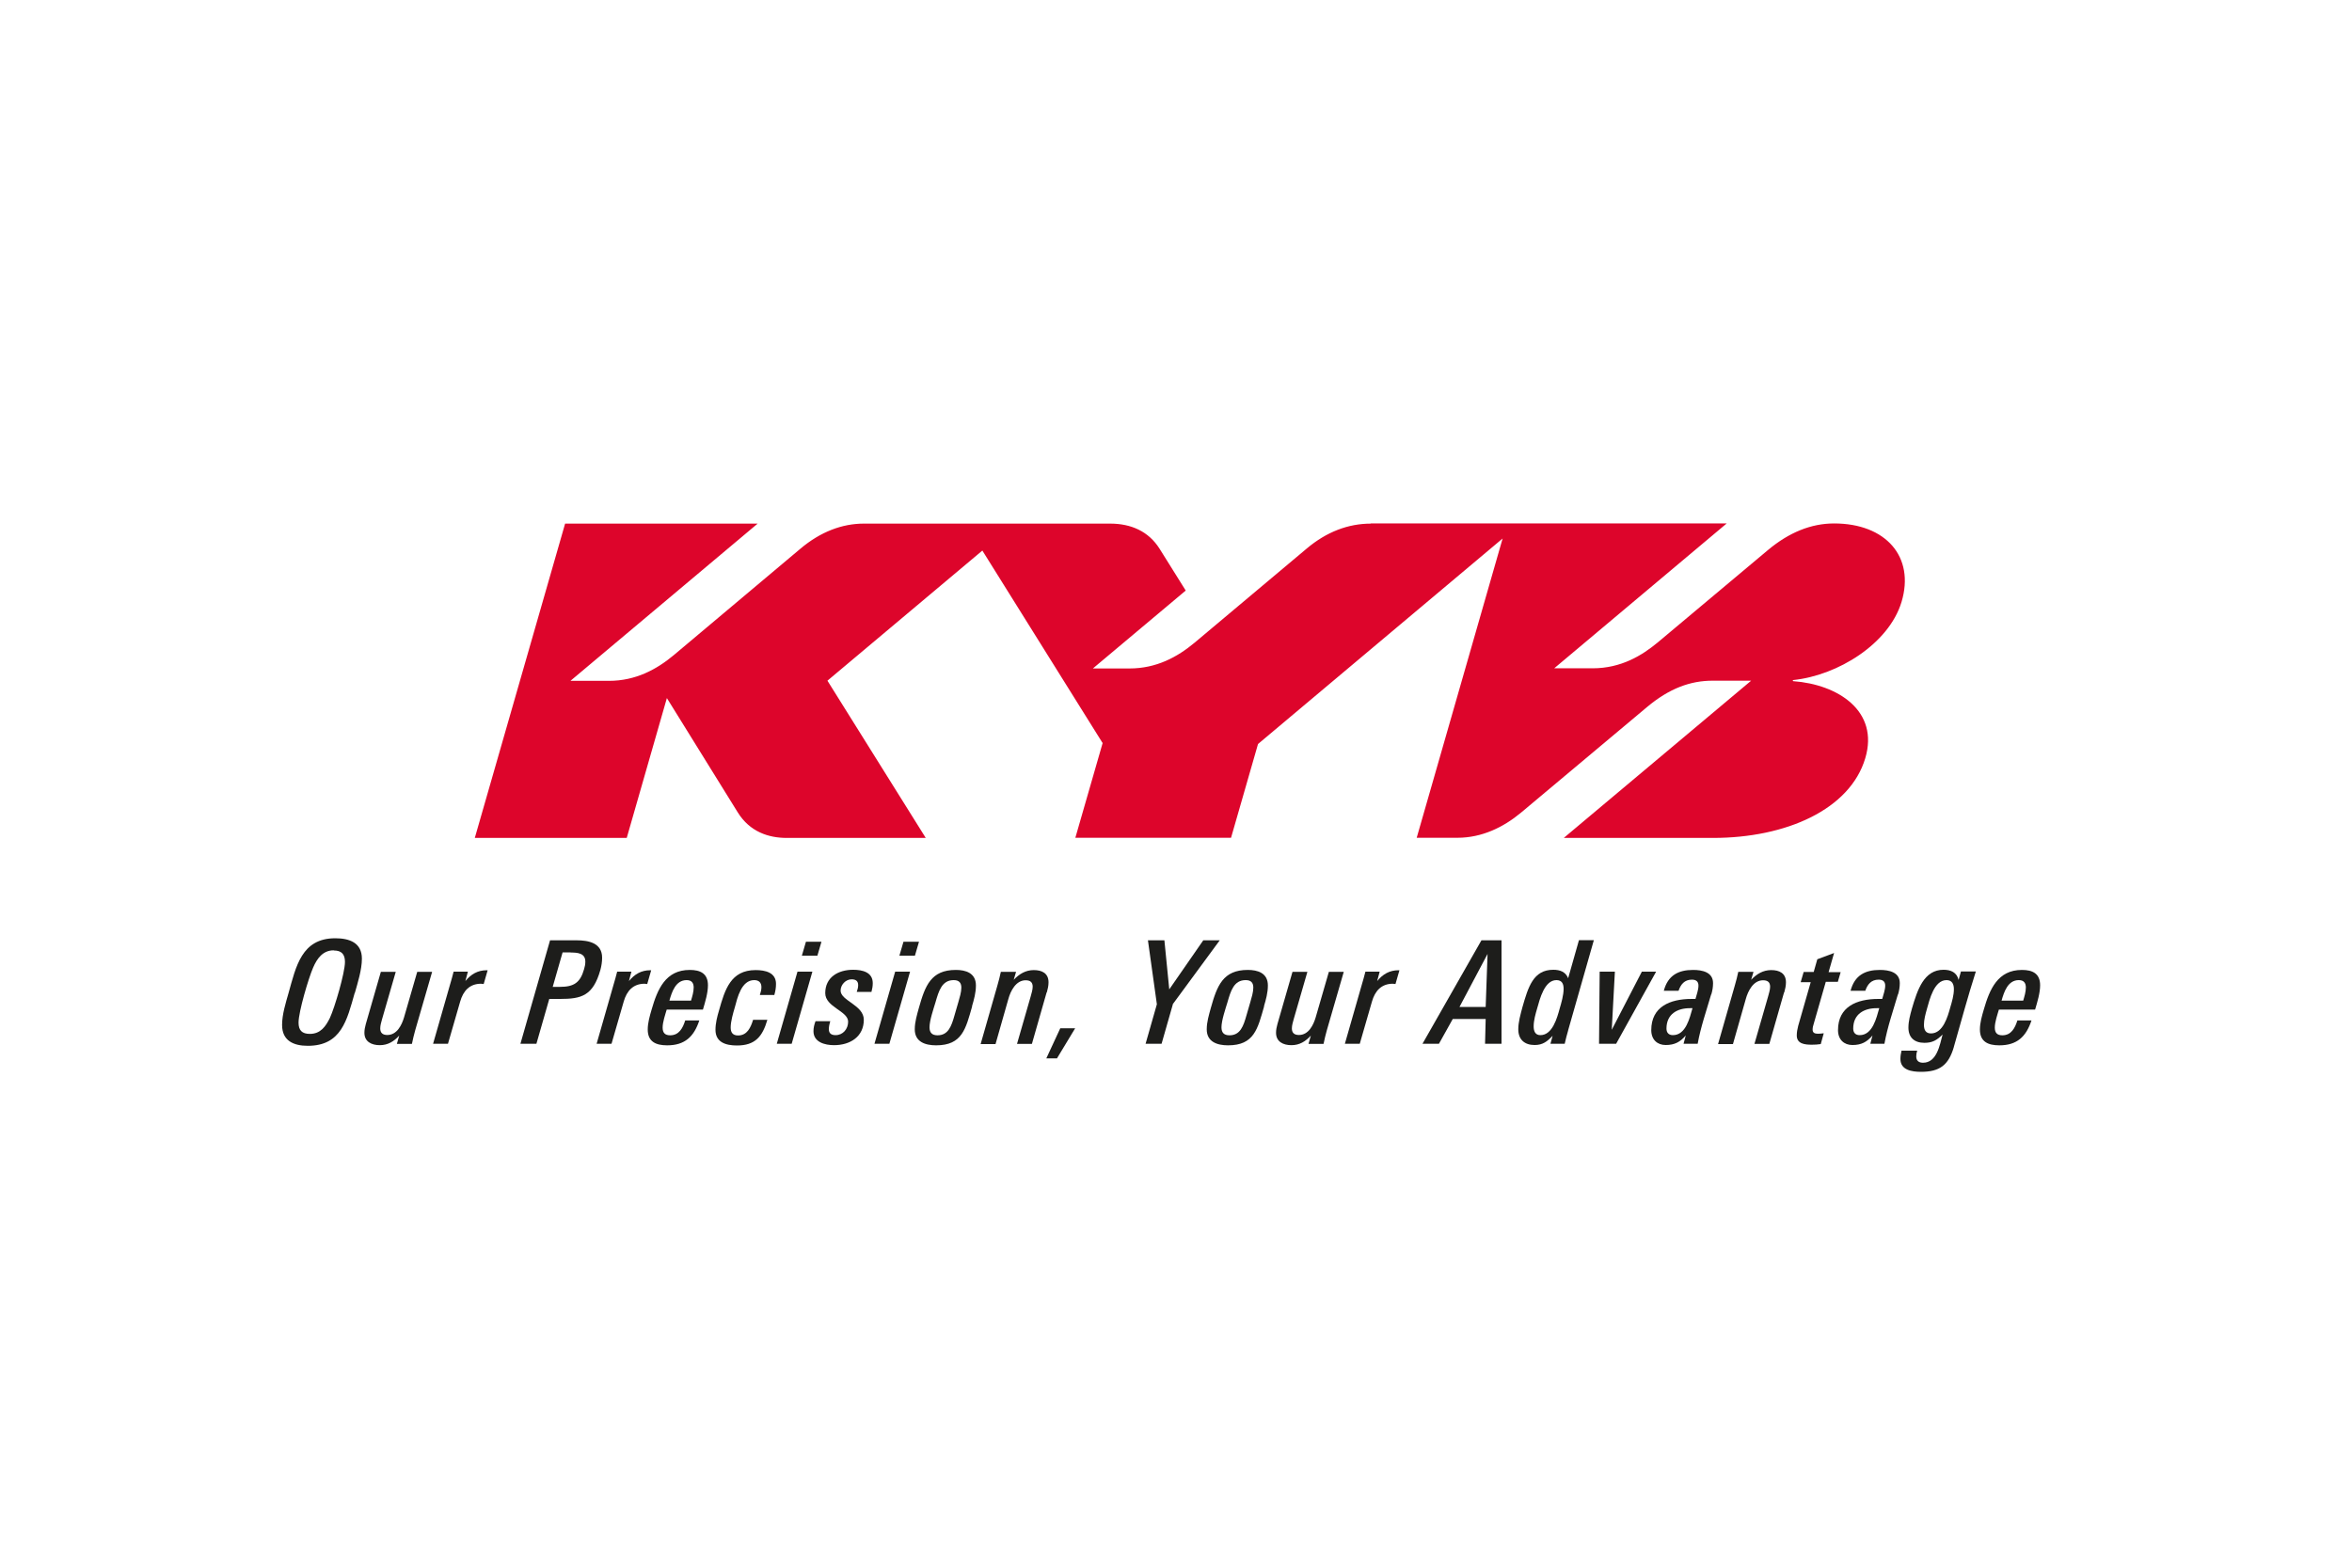 <?xml version="1.0" encoding="UTF-8"?>
<svg id="Vrstva_1" data-name="Vrstva 1" xmlns="http://www.w3.org/2000/svg" viewBox="0 0 150 100">
  <defs>
    <style>
      .cls-1 {
        fill: #1d1d1b;
      }

      .cls-1, .cls-2 {
        stroke-width: 0px;
      }

      .cls-2 {
        fill: #dd052b;
      }
    </style>
  </defs>
  <path class="cls-2" d="M87.43,33.4c-1.45,0-2.83.53-4.08,1.58l-7.17,6.02c-1.09.91-2.43,1.64-4.14,1.64h-2.34l5.92-4.97-1.67-2.67c-.7-1.11-1.82-1.6-3.15-1.6h-15.71c-1.39,0-2.77.53-4.03,1.59l-8.09,6.8c-1.09.91-2.43,1.64-4.13,1.64h-2.46l11.94-10.03h-12.28l-5.76,20.05h9.69l2.56-8.92,4.52,7.29c.77,1.24,1.96,1.63,3.13,1.63h8.86l-6.27-10.03,9.88-8.3,7.67,12.28-1.74,6.04h9.93l1.72-5.98,15.6-13.11-5.48,19.09h2.6c1.56,0,2.93-.67,4.05-1.6l8.03-6.73c1.44-1.21,2.79-1.69,4.19-1.69h2.46l-11.95,10.03h9.52c4.67,0,8.74-1.82,9.71-5.09.89-3-1.73-4.7-4.6-4.91-.03,0-.03-.07,0-.07,2.84-.29,6.1-2.31,6.91-4.98.87-2.89-1.01-5.01-4.3-5.01-1.46,0-2.87.57-4.21,1.69l-7.05,5.91c-.98.81-2.31,1.64-4.14,1.64h-2.45l11-9.24h-22.7Z"/>
  <g>
    <path class="cls-1" d="M22.62,63.34c-.49,1.73-.85,3.37-2.99,3.37-.92,0-1.64-.33-1.64-1.33,0-.67.23-1.4.41-2.03.48-1.7.83-3.5,2.98-3.5.9,0,1.7.28,1.7,1.3,0,.7-.26,1.52-.45,2.19ZM21.28,60.62c-.69,0-1.06.52-1.31,1.1-.29.66-.93,2.82-.93,3.51,0,.49.22.72.72.72.68,0,1.01-.47,1.28-1.02.31-.67.96-2.88.96-3.57,0-.48-.21-.73-.71-.73Z"/>
    <path class="cls-1" d="M26.48,65.72c-.08.28-.15.58-.21.87h-.96l.15-.53c-.34.37-.72.61-1.24.61s-.98-.22-.98-.79c0-.2.04-.37.09-.56l.96-3.33h.95l-.87,3.01c-.05.19-.12.4-.12.6,0,.29.16.42.45.42.61,0,.92-.62,1.07-1.13l.84-2.9h.95l-1.08,3.73Z"/>
    <path class="cls-1" d="M30.85,62.77c-.05,0-.12-.02-.17-.02-.74,0-1.14.47-1.33,1.13l-.78,2.7h-.95l1.08-3.77c.08-.27.16-.55.23-.83h.91l-.16.6c.36-.44.79-.69,1.36-.69.02,0,.05,0,.06,0l-.25.87Z"/>
    <path class="cls-1" d="M38.29,61.87c-.47,1.66-1.22,1.85-2.57,1.85h-.69l-.82,2.86h-1.02l1.89-6.6h1.69c.75,0,1.63.16,1.63,1.11,0,.26-.04.52-.11.78ZM36.4,60.75h-.52l-.63,2.2h.47c.88,0,1.29-.27,1.53-1.13.05-.16.08-.32.08-.48,0-.55-.51-.58-.94-.58Z"/>
    <path class="cls-1" d="M41.28,62.77c-.05,0-.12-.02-.17-.02-.74,0-1.14.47-1.33,1.13l-.78,2.7h-.95l1.08-3.77c.08-.27.16-.55.23-.83h.91l-.16.6c.36-.44.79-.69,1.36-.69.02,0,.05,0,.06,0l-.25.87Z"/>
    <path class="cls-1" d="M44.84,64.4h-2.32c-.1.34-.26.8-.26,1.15,0,.33.15.49.48.49.57,0,.81-.47.96-.95h.9c-.34,1.03-.92,1.59-2.05,1.59-.72,0-1.24-.23-1.24-1.01,0-.43.13-.87.25-1.28.37-1.28.88-2.52,2.43-2.52.68,0,1.16.23,1.16.98,0,.49-.18,1.08-.32,1.55ZM43.79,62.52c-.7,0-.94.75-1.1,1.31h1.38c.08-.27.17-.56.17-.84,0-.3-.14-.47-.45-.47Z"/>
    <path class="cls-1" d="M49.37,63.47h-.91c.05-.17.1-.32.1-.5,0-.29-.16-.45-.46-.45-.82,0-1.07,1.12-1.24,1.75-.11.37-.26.89-.26,1.27,0,.32.13.51.47.51.59,0,.81-.52.96-1h.91c-.31,1.06-.77,1.64-1.94,1.64-.71,0-1.37-.2-1.37-1,0-.42.11-.85.23-1.25.37-1.31.74-2.56,2.33-2.56.61,0,1.3.15,1.3.88,0,.26-.04.47-.11.72Z"/>
    <path class="cls-1" d="M50.49,66.58h-.95l1.32-4.6h.95l-1.32,4.6ZM52.13,60.96h-.99l.26-.89h.99l-.26.89Z"/>
    <path class="cls-1" d="M55.58,63.27h-.94c.05-.15.09-.27.09-.43,0-.27-.16-.37-.42-.37-.38,0-.7.35-.7.72,0,.65,1.48.92,1.48,1.86,0,1.06-.85,1.62-1.9,1.62-.58,0-1.31-.19-1.31-.89,0-.23.05-.42.13-.64h.94c-.05.16-.09.35-.09.51,0,.27.16.38.43.38.47,0,.8-.39.8-.86,0-.68-1.46-.93-1.46-1.82,0-1.02.83-1.49,1.78-1.49.58,0,1.25.15,1.25.85,0,.2-.03.36-.08.55Z"/>
    <path class="cls-1" d="M56.72,66.58h-.95l1.32-4.6h.95l-1.32,4.6ZM58.35,60.96h-.99l.26-.89h.99l-.26.89Z"/>
    <path class="cls-1" d="M62,64.19c-.41,1.43-.63,2.49-2.3,2.49-.69,0-1.36-.22-1.36-1.02,0-.47.14-.92.26-1.36.4-1.42.77-2.43,2.36-2.43.62,0,1.28.19,1.28.99,0,.46-.12.89-.25,1.33ZM60.82,62.52c-.75,0-.95.69-1.16,1.42-.12.4-.38,1.15-.38,1.59,0,.34.16.51.51.51.69,0,.89-.59,1.08-1.26l.25-.86c.08-.28.19-.63.19-.92,0-.32-.16-.48-.48-.48Z"/>
    <path class="cls-1" d="M66.75,63.3l-.94,3.29h-.95l.87-3.02c.05-.2.13-.42.13-.63,0-.29-.16-.41-.45-.41-.62,0-.96.68-1.1,1.19l-.82,2.88h-.95l1.07-3.74c.08-.28.16-.58.22-.87h.97l-.15.51c.35-.37.76-.62,1.28-.62s.94.2.94.78c0,.23-.05.43-.11.65Z"/>
    <path class="cls-1" d="M67.42,67.51h-.69l.89-1.92h.95l-1.16,1.92Z"/>
    <path class="cls-1" d="M74.8,64.06l-.72,2.52h-1.02l.72-2.52-.57-4.08h1.05l.31,3.13,2.17-3.13h1.05l-3,4.08Z"/>
    <path class="cls-1" d="M80.62,64.19c-.41,1.43-.63,2.49-2.3,2.49-.69,0-1.36-.22-1.36-1.02,0-.47.14-.92.26-1.36.4-1.42.77-2.43,2.36-2.43.62,0,1.28.19,1.28.99,0,.46-.12.89-.25,1.33ZM79.44,62.52c-.75,0-.95.69-1.16,1.42-.12.4-.38,1.15-.38,1.59,0,.34.16.51.51.51.69,0,.89-.59,1.08-1.26l.25-.86c.08-.28.19-.63.19-.92,0-.32-.15-.48-.48-.48Z"/>
    <path class="cls-1" d="M84.62,65.72c-.08.28-.15.58-.21.87h-.96l.15-.53c-.34.37-.72.61-1.24.61s-.98-.22-.98-.79c0-.2.04-.37.09-.56l.96-3.33h.95l-.87,3.01c-.05.19-.12.4-.12.6,0,.29.16.42.45.42.61,0,.92-.62,1.07-1.13l.84-2.9h.95l-1.08,3.73Z"/>
    <path class="cls-1" d="M89,62.77c-.05,0-.12-.02-.17-.02-.74,0-1.14.47-1.33,1.13l-.78,2.7h-.95l1.08-3.77c.08-.27.16-.55.23-.83h.91l-.16.6c.36-.44.79-.69,1.36-.69.02,0,.05,0,.06,0l-.25.87Z"/>
    <path class="cls-1" d="M94.71,66.58l.04-1.58h-2.1l-.88,1.58h-1.05l3.76-6.6h1.28v6.6h-1.05ZM93.08,64.23h1.67l.12-3.38-1.79,3.38Z"/>
    <path class="cls-1" d="M100.01,65.73c-.08.28-.16.57-.22.85h-.91l.14-.51c-.35.37-.63.59-1.15.59-.65,0-1.04-.36-1.04-1,0-.47.14-.94.26-1.4.37-1.29.69-2.4,1.97-2.4.43,0,.79.13.95.54l.69-2.43h.95l-1.64,5.75ZM99.26,62.52c-.76,0-1.06,1.21-1.22,1.78-.11.37-.23.79-.23,1.17,0,.29.09.56.43.56.77,0,1.07-1.11,1.23-1.7.11-.37.25-.86.25-1.25,0-.32-.1-.56-.46-.56Z"/>
    <path class="cls-1" d="M103.07,66.58h-1.09l.04-4.6h.97l-.2,3.71,1.92-3.71h.91l-2.55,4.6Z"/>
    <path class="cls-1" d="M109.13,63.43c-.3,1.03-.67,2.09-.86,3.15h-.9l.14-.53c-.36.42-.71.61-1.28.61-.53,0-.92-.34-.92-.95,0-1.49,1.19-1.99,2.57-1.99h.25c.07-.26.19-.58.19-.85s-.16-.38-.42-.38c-.47,0-.71.3-.85.71h-.94c.26-.98.92-1.33,1.87-1.33.58,0,1.27.14,1.27.84,0,.26-.04.48-.11.72ZM107.77,64.31c-.79,0-1.49.37-1.49,1.3,0,.26.14.42.41.42.83,0,1.07-1.1,1.25-1.72h-.17Z"/>
    <path class="cls-1" d="M113.78,63.3l-.94,3.29h-.95l.87-3.02c.05-.2.13-.42.13-.63,0-.29-.16-.41-.45-.41-.62,0-.96.68-1.1,1.19l-.82,2.88h-.95l1.07-3.74c.08-.28.16-.58.22-.87h.97l-.15.51c.35-.37.76-.62,1.28-.62s.94.2.94.78c0,.23-.05.43-.11.65Z"/>
    <path class="cls-1" d="M117.21,62.63h-.77l-.77,2.68c-.04.12-.07.24-.07.37,0,.24.19.26.38.26.11,0,.22-.02.33-.03l-.19.69c-.2.03-.37.04-.57.04-.44,0-.96-.05-.96-.59,0-.21.04-.41.09-.61l.8-2.79h-.64l.19-.65h.64l.23-.81,1.07-.4-.35,1.22h.77l-.19.65Z"/>
    <path class="cls-1" d="M121.04,63.43c-.3,1.03-.67,2.09-.86,3.15h-.9l.14-.53c-.36.42-.71.61-1.28.61-.53,0-.92-.34-.92-.95,0-1.49,1.19-1.99,2.57-1.99h.25c.07-.26.19-.58.19-.85s-.16-.38-.42-.38c-.47,0-.71.3-.85.71h-.94c.26-.98.92-1.33,1.87-1.33.58,0,1.27.14,1.27.84,0,.26-.04.48-.11.72ZM119.68,64.31c-.79,0-1.49.37-1.49,1.3,0,.26.14.42.41.42.83,0,1.07-1.1,1.25-1.72h-.17Z"/>
    <path class="cls-1" d="M124.61,66.78c-.34,1.17-.91,1.59-2.1,1.59-.58,0-1.31-.11-1.31-.82,0-.18.03-.36.07-.53h1c-.04.12-.06.25-.06.37,0,.27.16.4.43.4.89,0,1.07-1.14,1.25-1.8-.37.37-.66.53-1.16.53-.64,0-1.02-.34-1.02-.97,0-.41.11-.8.22-1.2.36-1.24.78-2.49,2.02-2.49.47,0,.85.17.96.65l.15-.54h.95c-.51,1.59-.94,3.2-1.4,4.8ZM124.14,62.52c-.79,0-1.08,1.24-1.25,1.84-.09.32-.19.68-.19,1.01,0,.31.1.55.45.55.77,0,1.07-1.08,1.23-1.66.11-.37.23-.78.23-1.16,0-.32-.11-.58-.47-.58Z"/>
    <path class="cls-1" d="M129.8,64.4h-2.32c-.1.34-.26.8-.26,1.15,0,.33.15.49.48.49.57,0,.81-.47.96-.95h.9c-.34,1.03-.92,1.59-2.05,1.59-.72,0-1.24-.23-1.24-1.01,0-.43.13-.87.25-1.28.37-1.28.88-2.52,2.43-2.52.68,0,1.16.23,1.16.98,0,.49-.18,1.08-.32,1.55ZM128.75,62.52c-.7,0-.94.75-1.1,1.31h1.38c.08-.27.17-.56.17-.84,0-.3-.14-.47-.45-.47Z"/>
  </g>
</svg>
